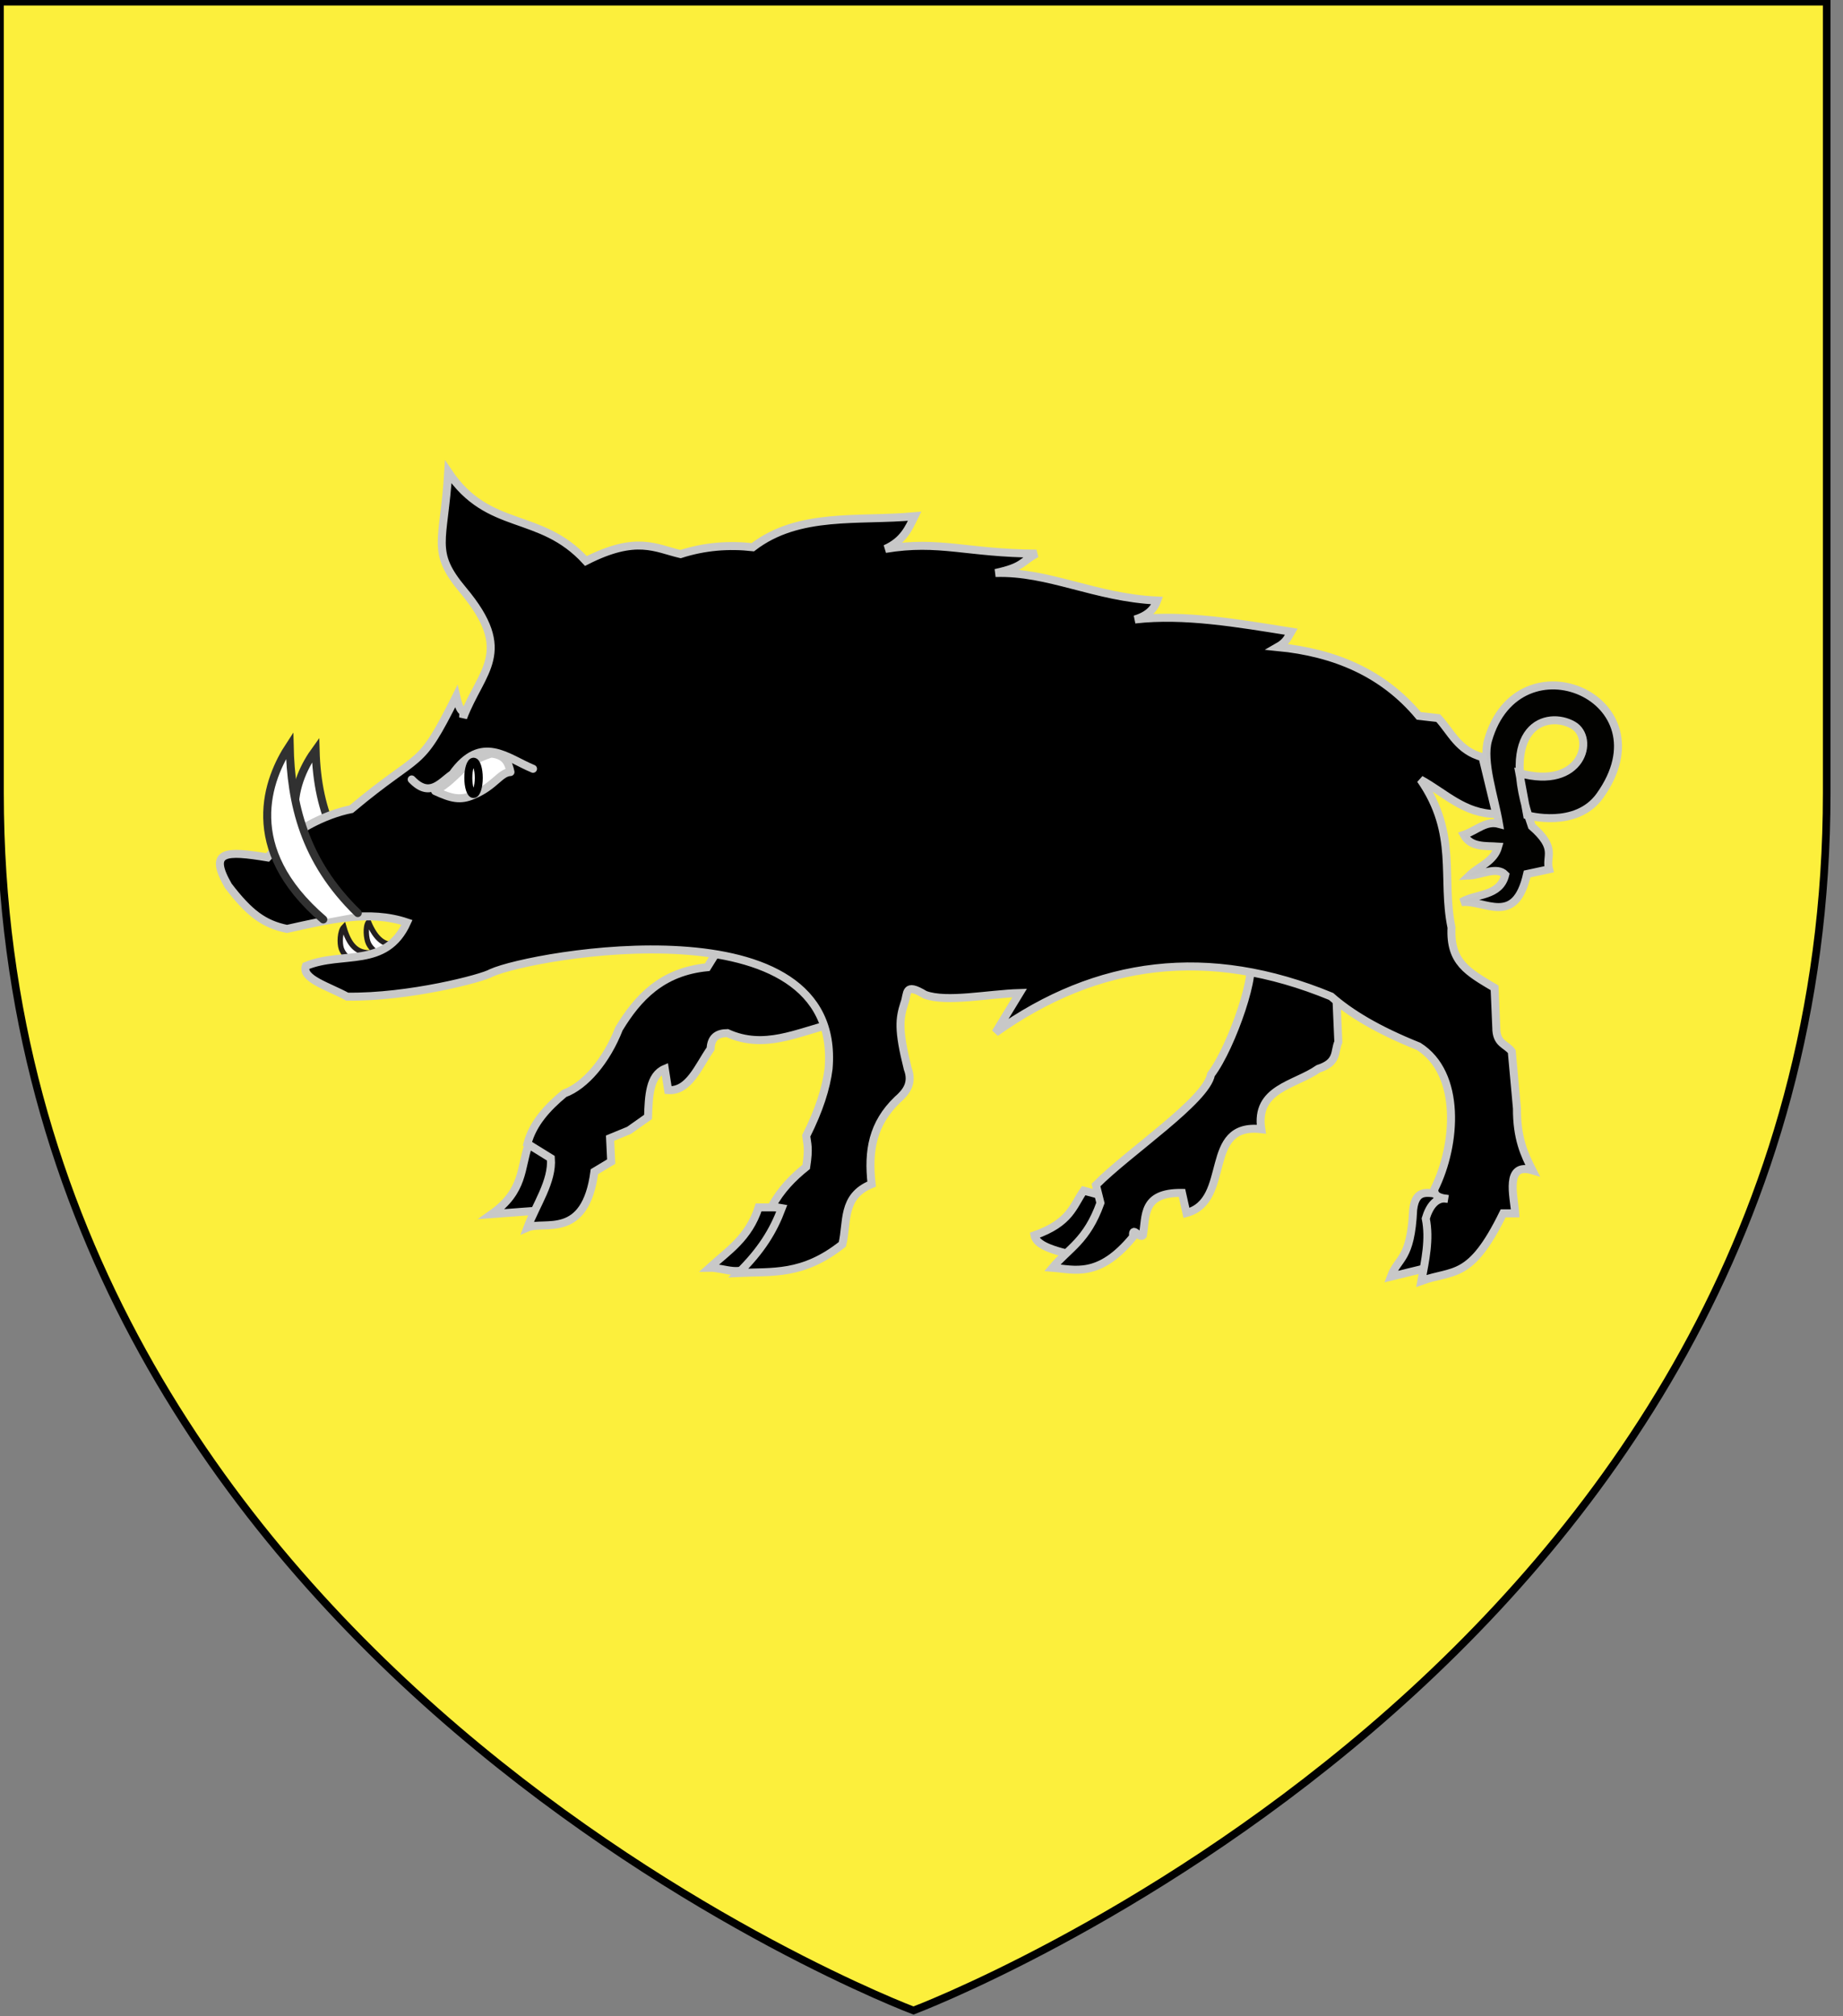 <?xml version="1.0" encoding="utf-8"?>
<!-- Generator: Adobe Illustrator 15.1.0, SVG Export Plug-In . SVG Version: 6.00 Build 0)  -->
<!DOCTYPE svg PUBLIC "-//W3C//DTD SVG 1.1//EN" "http://www.w3.org/Graphics/SVG/1.1/DTD/svg11.dtd">
<svg version="1.1" id="Layer_1" xmlns="http://www.w3.org/2000/svg" xmlns:xlink="http://www.w3.org/1999/xlink" x="0px" y="0px"
	 width="181.417px" height="198.425px" viewBox="0.625 1.871 181.417 198.425" enable-background="new 0.625 1.871 181.417 198.425"
	 xml:space="preserve">
<rect x="0.625" y="1.871" width="181.417" height="198.425" fill="#808080" stroke="none"/>
<g>
	<path id="path1411_28_" fill="#FCEF3C" stroke="#010101" stroke-width="0.75" d="M90.544,199.729c0,0-89.919-33.832-89.919-119.812
		c0-85.982,0-77.879,0-77.879h179.812v77.879C180.443,165.897,90.544,199.729,90.544,199.729z"/>
</g>
<g id="Sanglier">
	<g id="g3610" transform="matrix(1.05,0,0,1.05,-750.001,-17.658)">
		<path id="path16038" fill="#FFFFFF" stroke="#231F20" stroke-width="0.5" d="M751.732,107.853
			c-0.293,0.774-1.802,0.18-2.296-0.805c-0.231-0.46-0.333-1.609-0.008-2.037c0.681,1.608,1.491,2.341,2.891,2.088
			C751.996,107.576,751.963,107.597,751.732,107.853z"/>
		<path id="path16038_1_" fill="#FFFFFF" stroke="#231F20" stroke-width="0.5" d="M749.066,108.58
			c-0.385,0.735-1.812-0.036-2.186-1.072c-0.175-0.484-0.14-1.637,0.234-2.023c0.484,1.677,1.202,2.501,2.621,2.415
			C749.36,108.336,749.326,108.354,749.066,108.58z"/>
		<g id="Defense_droite" transform="matrix(0.966,0.259,-0.259,0.966,137.758,-204.617)">
			<path id="path3606" fill="#FFFFFF" stroke="#313131" stroke-width="0.75" d="M668.426,138.933
				c-8.56-3.563-7.627-9.564-6.481-12.57c1.763,5.944,4.81,9.1,9.278,11.285C670.721,138.154,669.66,138.601,668.426,138.933z"/>
		</g>
		<g id="Corps" transform="translate(706.371,-54)">
			<path id="path3725" stroke="#C8C8C8" stroke-width="0.75" d="M143.506,184.505c-1.038-0.043-2.269-0.607-2.513,1.466
				c-0.22,4.745-1.419,4.466-2.095,6.285l3.456-0.839c2.32-3.25-1.323-5.443,2.723-6.282L143.506,184.505z"/>
			<path id="path3727" stroke="#C8C8C8" stroke-width="0.75" d="M108.846,190.161c-2.606-0.593-3.238-1.186-3.352-1.78
				c3.369-1.192,3.596-2.733,4.608-4.189l1.572,0.419C113.033,186.815,111.05,188.504,108.846,190.161z"/>
			<path id="path3729" stroke="#C8C8C8" stroke-width="0.75" d="M79.212,190.893c-1.173,1.518-2.767,0.501-4.189,0.525
				c1.724-1.571,3.673-2.769,4.607-5.656h3.037L79.212,190.893z"/>
			<path id="path3733" stroke="#C8C8C8" stroke-width="0.75" d="M58.792,186.077l-4.189,0.314c3.065-2.165,2.688-4.328,3.455-6.494
				l3.142,1.362C61.115,183.223,60.547,184.948,58.792,186.077z"/>
			<path id="path3595" opacity="0.99" stroke="#C8C8C8" stroke-width="0.75" enable-background="new    " d="M150.948,145.057
				l0.733,3.958c0,0,4.576,1.3,6.817-1.832c6.522-9.122-7.638-15.16-10.486-5.205c-0.571,2.001,0.595,5.283,1.029,7.844
				c-1.246-0.33-2.054,0.59-3.3,1.026c0.66,1.197,2.009,1.016,3.225,1.099c-0.391,1.416-1.793,1.823-2.712,2.712
				c1.135-0.052,2.587-0.896,3.372-0.073c-0.502,2.068-2.72,1.737-4.105,2.566c2.191-0.256,5.022,2.372,6.157-2.639l2.052-0.44
				c-0.352-1.267,0.826-1.896-1.613-4.032c-3.344-9.566,1.477-10.841,3.865-9.478C158.102,141.771,156.817,146.698,150.948,145.057z
				"/>
			<path id="path3723" stroke="#C8C8C8" stroke-width="0.75" d="M133.768,165.447l0.21,4.817c-0.402,0.876,0.035,1.893-1.884,2.513
				c-2.199,1.544-5.932,1.832-5.34,5.656c-5.592-0.651-2.69,6.693-7.016,7.852l-0.42-1.882c-3.774-0.05-3.343,2.167-3.663,3.977
				c-0.318,0.359-1.042-0.993-0.913,0.134c-3.222,3.93-5.506,3.058-7.569,2.905c1.527-1.828,3.224-2.496,4.501-6.073l-0.419-1.676
				c3.073-3.105,10.348-7.924,10.785-10.366c1.949-2.554,4.542-10.107,3.456-10.785L133.768,165.447z"/>
			<path id="path3731" stroke="#C8C8C8" stroke-width="0.75" d="M86.437,168.59c-3.193,0.765-6.286,2.411-9.739,0.837
				c-0.885,0.007-1.519,0.349-1.57,1.469c-1.162,1.674-2.036,4.021-3.98,3.876l-0.313-1.992c-1.428,0.599-1.508,2.543-1.57,4.505
				l-1.781,1.256l-1.78,0.733l0.105,2.199l-1.571,0.941c-0.86,6.449-4.705,4.563-6.283,5.238c0.822-2.165,2.371-4.328,2.199-6.494
				l-2.199-1.36c0.502-1.897,1.844-3.374,3.456-4.714c1.965-0.716,3.969-3.091,5.131-6.073c1.768-2.909,4.015-5.34,8.273-5.759
				l1.884-3.037l7.959,2.094L86.437,168.59z"/>
			<path id="path3498" stroke="#C8C8C8" stroke-width="0.75" d="M29.911,155.621c-1.906-3.319-0.211-3.297,3.681-2.659
				c2.192-2.5,5.446-4.05,7.848-4.525c6.769-5.676,6.259-3.41,9.843-10.572c0.501,2.144,0.731,0.836,0.645,2.002
				c1.673-4.407,4.87-6.137,0-11.947c-3.077-3.671-1.798-4.487-1.395-11.083c3.794,5.648,8.587,3.624,12.906,8.341
				c4.754-2.426,6.533-1.19,8.873-0.646c2.258-0.725,4.517-0.897,6.775-0.645c4.325-3.327,9.952-2.416,15.165-2.905
				c-0.559,1.14-1.046,2.304-2.743,3.066c5.062-0.844,7.668,0.409,14.169,0.439c-1.43,0.756-1.168,1.241-3.843,1.818
				c4.98-0.165,9.319,2.314,15.166,2.581c-0.275,0.761-0.848,1.403-2.096,1.775c4.622-0.531,9.648,0.347,14.652,1.144
				c-0.288,0.479-0.42,0.958-1.263,1.437c5.318,0.517,9.864,2.421,13.229,6.454l1.819,0.206c1.224,1.326,1.86,3.048,4.15,3.667
				l1.289,5.323c-2.978-0.003-4.821-1.99-7.098-3.226c3.545,5.093,1.938,9.249,2.906,13.874c-0.16,3.253,1.523,4.149,4.035,5.646
				l0.16,3.712c-0.007,1.576,0.941,1.549,1.453,2.257l0.484,5.325c-0.013,2.809,0.701,4.342,1.453,5.806
				c-2.625-0.778-1.726,2.468-1.613,4.034h-1.129c-3.09,6.306-4.65,5.251-7.669,6.336c0.363-1.951,0.802-3.903,0.409-5.852
				c0.324-1.103,0.984-2.091,2.081-1.834c-0.731-0.073-1.319-0.253-1.276-0.91c2.085-4.191,2.543-10.852-1.473-13.389
				c-3.888-1.56-6.434-3.119-8.205-4.681c-11.483-4.743-21.933-3.4-31.458,3.389l2.26-3.71c-2.943,0.084-6.83,0.919-8.875,0.162
				c-1.984-1.203-1.577-0.098-1.936,0.806c-0.455,1.432-0.602,2.453,0.322,6.13c0.499,1.319-0.111,2.165-0.968,2.904
				c-2.327,2.24-2.778,4.794-2.42,7.906c-2.837,1.144-2.238,3.608-2.743,5.645c-3.731,2.961-6.574,2.539-9.738,2.686
				c2.152-2.122,3.264-3.949,4.062-6.071l-0.939-0.162c0.85-1.576,1.987-2.719,3.226-3.711c0.285-1.823,0.081-2.178,0-2.904
				c1.203-2.4,1.872-4.479,2.097-6.293c1.347-15.877-27.753-10.726-31.616-8.984c-0.821,0.502-7.762,2.314-13.516,2.225
				c-1.775-0.969-4.309-1.679-3.872-2.872c3.413-1.427,7.487,0.291,9.479-4.082c-3.557-1.2-7.28-0.271-11.247,0.608
				C33.238,159.216,31.868,158.176,29.911,155.621z"/>
		</g>
		<path id="Defense_gauche_1_" fill="#FFFFFF" stroke="#313131" stroke-width="0.75" stroke-linecap="round" d="M745.192,104.776
			c-7.802-6.697-5.17-13.238-3.154-16.306c0.114,5.407,1.33,10.799,6.386,15.707"/>
		<g id="oeil">
			<path id="Sourcil" fill="none" stroke="#C8C8C8" stroke-width="0.75" stroke-linecap="round" stroke-linejoin="round" d="
				M753.477,91.652c1.698,1.777,2.683,0.278,3.824-0.503c2.715-3.795,5.097-1.505,7.551-0.495"/>
			<path id="Oeil" fill="#FFFFFF" stroke="#C8C8C8" stroke-width="0.75" stroke-linecap="round" stroke-linejoin="round" d="
				M755.674,92.742c1.496,0.695,2.373,0.918,3.599,0.364c2-0.833,2.492-2.111,3.466-2.146c-0.18-0.823-0.442-1.599-1.826-1.732
				C757.833,90.258,758.096,91.319,755.674,92.742z"/>
			<ellipse id="Pupille" fill="none" stroke="#000000" stroke-width="0.75" cx="759.276" cy="91.506" rx="0.49" ry="1.515"/>
		</g>
	</g>
</g>
</svg>
